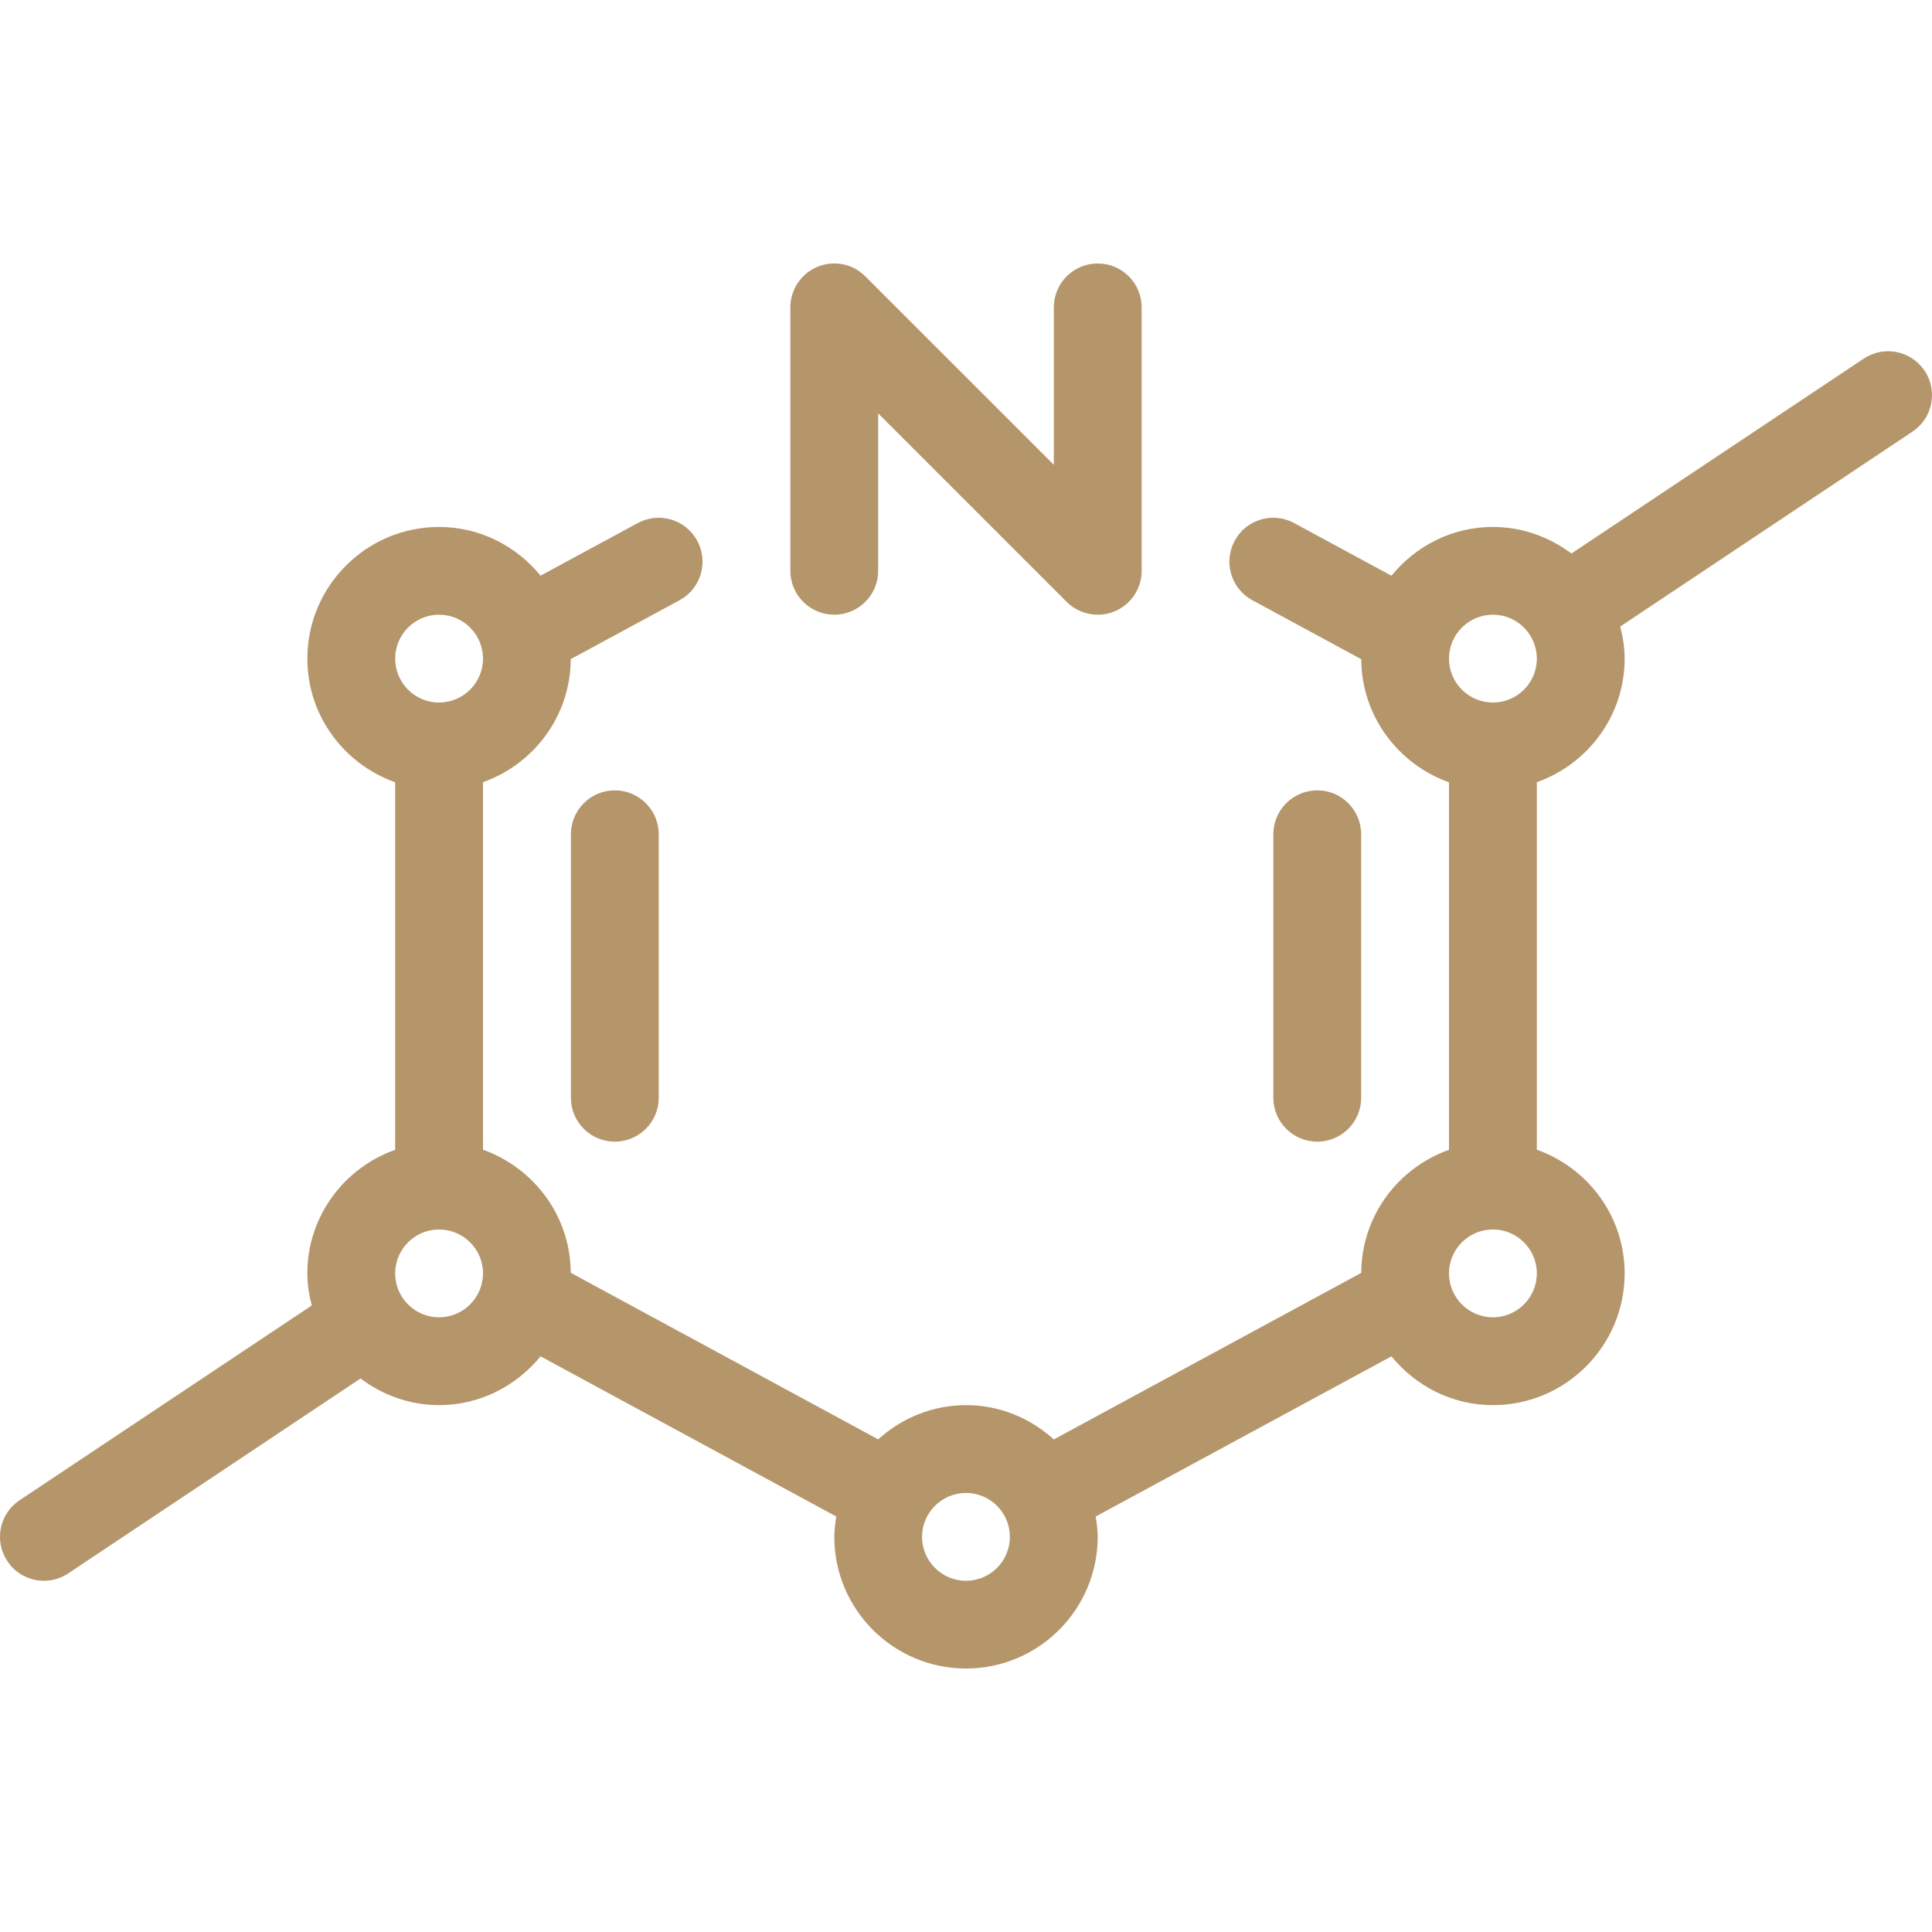 <svg width="24" height="24" viewBox="0 0 24 24" fill="none" xmlns="http://www.w3.org/2000/svg">
<g clip-path="url(#clip0)">
<path d="M7.637 9.818C7.336 9.818 7.092 10.063 7.092 10.364V13.637C7.092 13.938 7.336 14.182 7.637 14.182C7.939 14.182 8.183 13.938 8.183 13.637V10.364C8.183 10.063 7.939 9.818 7.637 9.818Z" fill="#B5966B"/>
<path d="M16.364 9.818C16.062 9.818 15.818 10.063 15.818 10.364V13.637C15.818 13.938 16.062 14.182 16.364 14.182C16.665 14.182 16.909 13.938 16.909 13.637V10.364C16.909 10.063 16.665 9.818 16.364 9.818Z" fill="#B5966B"/>
<path d="M13.637 3.273C13.335 3.273 13.091 3.517 13.091 3.818V5.774L10.749 3.433C10.594 3.276 10.36 3.23 10.155 3.314C9.951 3.399 9.818 3.598 9.818 3.818V7.091C9.818 7.392 10.062 7.636 10.364 7.636C10.665 7.636 10.909 7.392 10.909 7.091V5.135L13.251 7.477C13.355 7.581 13.495 7.636 13.637 7.636C13.707 7.636 13.778 7.623 13.845 7.595C14.05 7.51 14.182 7.311 14.182 7.091V3.818C14.182 3.517 13.938 3.273 13.637 3.273Z" fill="#B5966B"/>
<path d="M23.909 4.606C23.741 4.356 23.403 4.287 23.152 4.455L19.521 6.876C19.247 6.671 18.912 6.546 18.546 6.546C18.035 6.546 17.585 6.784 17.285 7.152L16.077 6.498C15.813 6.354 15.48 6.452 15.338 6.717C15.194 6.982 15.293 7.313 15.557 7.456L16.91 8.189C16.913 8.896 17.369 9.493 18 9.718V14.283C17.369 14.508 16.913 15.104 16.91 15.812L13.091 17.881C12.8 17.618 12.421 17.455 12 17.455C11.579 17.455 11.2 17.618 10.909 17.88L7.09 15.811C7.087 15.104 6.631 14.508 6 14.282V9.717C6.631 9.492 7.087 8.896 7.09 8.188L8.442 7.456C8.706 7.313 8.805 6.982 8.661 6.717C8.518 6.452 8.187 6.354 7.922 6.498L6.715 7.151C6.415 6.784 5.964 6.546 5.454 6.546C4.552 6.546 3.818 7.28 3.818 8.182C3.818 8.892 4.275 9.492 4.909 9.718V14.283C4.276 14.508 3.818 15.108 3.818 15.818C3.818 15.957 3.84 16.089 3.873 16.217L0.243 18.637C-0.008 18.804 -0.076 19.143 0.092 19.394C0.197 19.552 0.37 19.637 0.546 19.637C0.649 19.637 0.755 19.607 0.848 19.545L4.479 17.124C4.752 17.329 5.088 17.455 5.454 17.455C5.964 17.455 6.414 17.216 6.715 16.849L10.389 18.839C10.376 18.922 10.364 19.005 10.364 19.091C10.364 19.993 11.098 20.727 12 20.727C12.902 20.727 13.636 19.993 13.636 19.091C13.636 19.005 13.624 18.922 13.611 18.839L17.285 16.849C17.585 17.216 18.035 17.455 18.546 17.455C19.448 17.455 20.182 16.721 20.182 15.818C20.182 15.108 19.725 14.508 19.091 14.282V9.717C19.724 9.492 20.182 8.892 20.182 8.181C20.182 8.043 20.16 7.911 20.127 7.783L23.757 5.362C24.008 5.196 24.075 4.857 23.909 4.606ZM5.454 7.636C5.755 7.636 6 7.881 6 8.182C6 8.482 5.755 8.727 5.454 8.727C5.153 8.727 4.909 8.482 4.909 8.182C4.909 7.881 5.153 7.636 5.454 7.636ZM5.454 16.364C5.153 16.364 4.909 16.119 4.909 15.818C4.909 15.518 5.153 15.273 5.454 15.273C5.755 15.273 6 15.518 6 15.818C6 16.119 5.755 16.364 5.454 16.364ZM12 19.637C11.699 19.637 11.454 19.392 11.454 19.091C11.454 18.791 11.699 18.546 12 18.546C12.301 18.546 12.545 18.791 12.545 19.091C12.545 19.392 12.301 19.637 12 19.637ZM18.546 16.364C18.244 16.364 18 16.119 18 15.818C18 15.518 18.244 15.273 18.546 15.273C18.846 15.273 19.091 15.518 19.091 15.818C19.091 16.119 18.847 16.364 18.546 16.364ZM18.546 8.727C18.244 8.727 18 8.482 18 8.182C18 7.881 18.244 7.636 18.546 7.636C18.846 7.636 19.091 7.881 19.091 8.182C19.091 8.482 18.847 8.727 18.546 8.727Z" fill="#B5966B"/>
</g>
<defs>
<clipPath id="clip0">
<rect width="24" height="24" fill="white"/>
</clipPath>
</defs>
</svg>
